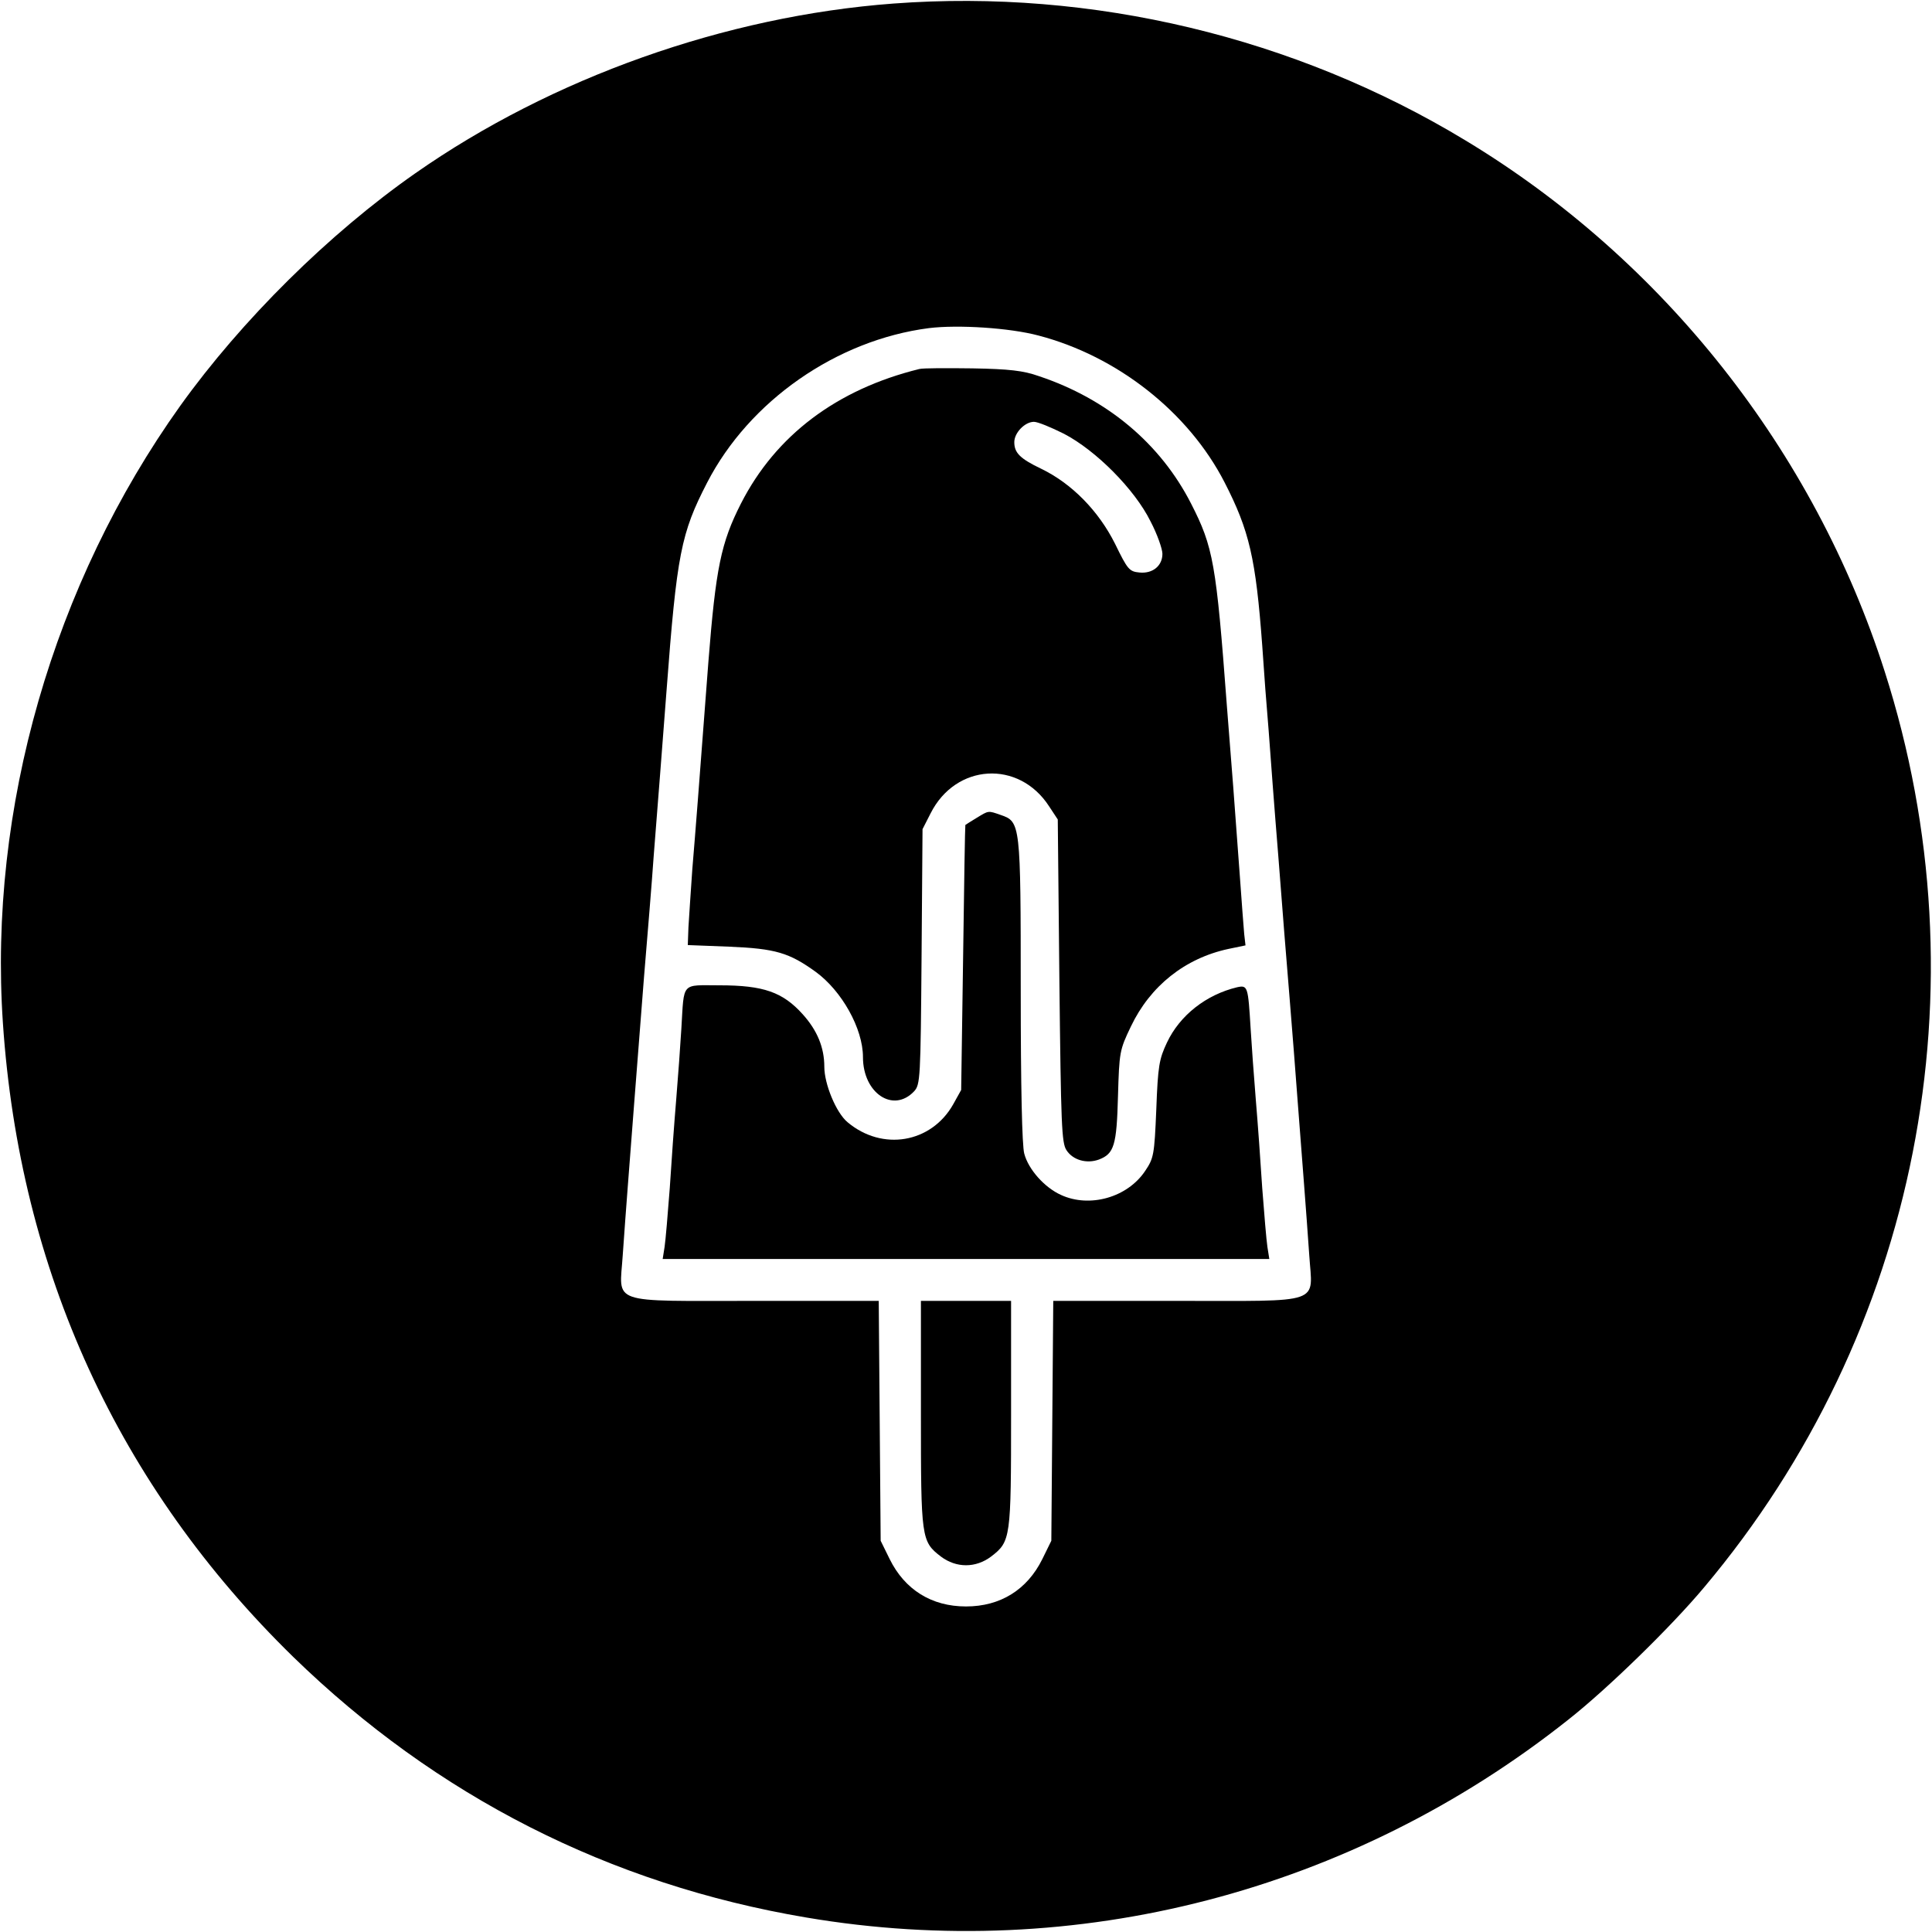 <svg xmlns="http://www.w3.org/2000/svg" width="600pt" height="600pt" viewBox="0 0 600 600" preserveAspectRatio="xMidYMid meet"><g transform="translate(0,600) scale(0.1,-0.1)" fill="#000000" stroke="none"><path d="M2775 5989 c-523 -39 -1062 -231 -1485 -527 -269 -188 -540 -457 -730 -722 -395 -553 -596 -1252 -551 -1917 52 -770 359 -1439 902 -1969 444 -432 982 -706 1593 -809 838 -142 1693 80 2366 614 122 96 320 289 422 411 665 790 876 1862 561 2845 -219 685 -687 1278 -1302 1649 -530 321 -1159 471 -1776 425z m450 -1031 c245 -64 466 -238 578 -456 77 -150 97 -236 117 -507 5 -77 14 -196 20 -265 5 -69 18 -244 30 -390 11 -146 27 -344 35 -440 8 -96 19 -240 25 -320 6 -80 15 -197 20 -260 5 -63 12 -161 16 -218 10 -155 49 -142 -412 -142 l-383 0 -3 -372 -3 -373 -28 -57 c-47 -95 -130 -147 -237 -147 -107 0 -190 52 -237 147 l-28 57 -3 373 -3 372 -383 0 c-461 0 -422 -13 -412 142 4 57 11 155 16 218 5 63 14 180 20 260 6 80 20 253 30 385 11 132 25 301 30 375 6 74 15 189 20 255 5 66 14 183 20 260 32 425 45 489 126 646 131 254 402 443 689 480 90 11 250 1 340 -23z"></path><path d="M2855 4854 c-256 -63 -446 -206 -554 -418 -62 -122 -78 -200 -101 -491 -32 -422 -39 -513 -50 -645 -5 -69 -10 -150 -12 -180 l-2 -55 129 -5 c144 -6 186 -19 268 -78 81 -59 147 -176 147 -265 0 -112 94 -175 159 -106 19 21 20 39 23 418 l3 396 25 49 c78 155 274 167 368 22 l27 -41 5 -500 c5 -451 7 -504 22 -527 20 -31 63 -43 101 -29 47 18 55 44 59 197 4 137 5 143 40 216 60 126 168 212 303 241 l53 11 -4 35 c-2 20 -8 104 -14 186 -6 83 -15 204 -20 270 -5 66 -14 181 -20 255 -33 441 -42 491 -111 626 -95 186 -260 325 -473 396 -48 17 -92 22 -206 24 -80 1 -154 1 -165 -2z m449 -201 c100 -52 220 -173 269 -272 21 -40 37 -86 37 -101 0 -37 -30 -62 -71 -58 -32 3 -37 9 -76 89 -51 102 -134 187 -229 233 -67 32 -84 50 -84 83 0 29 33 63 61 63 12 0 53 -17 93 -37z"></path><path d="M3033 3460 c-18 -11 -34 -21 -35 -22 -1 -2 -4 -187 -7 -413 l-6 -410 -25 -45 c-68 -120 -220 -146 -328 -55 -35 29 -72 118 -72 172 0 60 -22 113 -67 163 -62 69 -122 90 -258 90 -121 0 -110 13 -119 -135 -3 -49 -10 -148 -16 -220 -6 -71 -15 -195 -20 -275 -6 -80 -13 -162 -16 -182 l-6 -38 942 0 942 0 -6 38 c-3 20 -10 102 -16 182 -5 80 -14 204 -20 275 -6 72 -13 171 -16 220 -8 132 -9 136 -42 129 -96 -23 -178 -87 -218 -172 -24 -51 -28 -72 -33 -207 -6 -143 -8 -152 -35 -192 -55 -82 -172 -115 -261 -74 -51 23 -101 79 -114 128 -7 24 -11 210 -11 506 0 520 -1 525 -62 546 -40 14 -37 14 -75 -9z"></path><path d="M2860 1610 c0 -388 1 -397 62 -444 48 -36 108 -36 156 0 61 47 62 56 62 444 l0 350 -140 0 -140 0 0 -350z"></path></g></svg>
